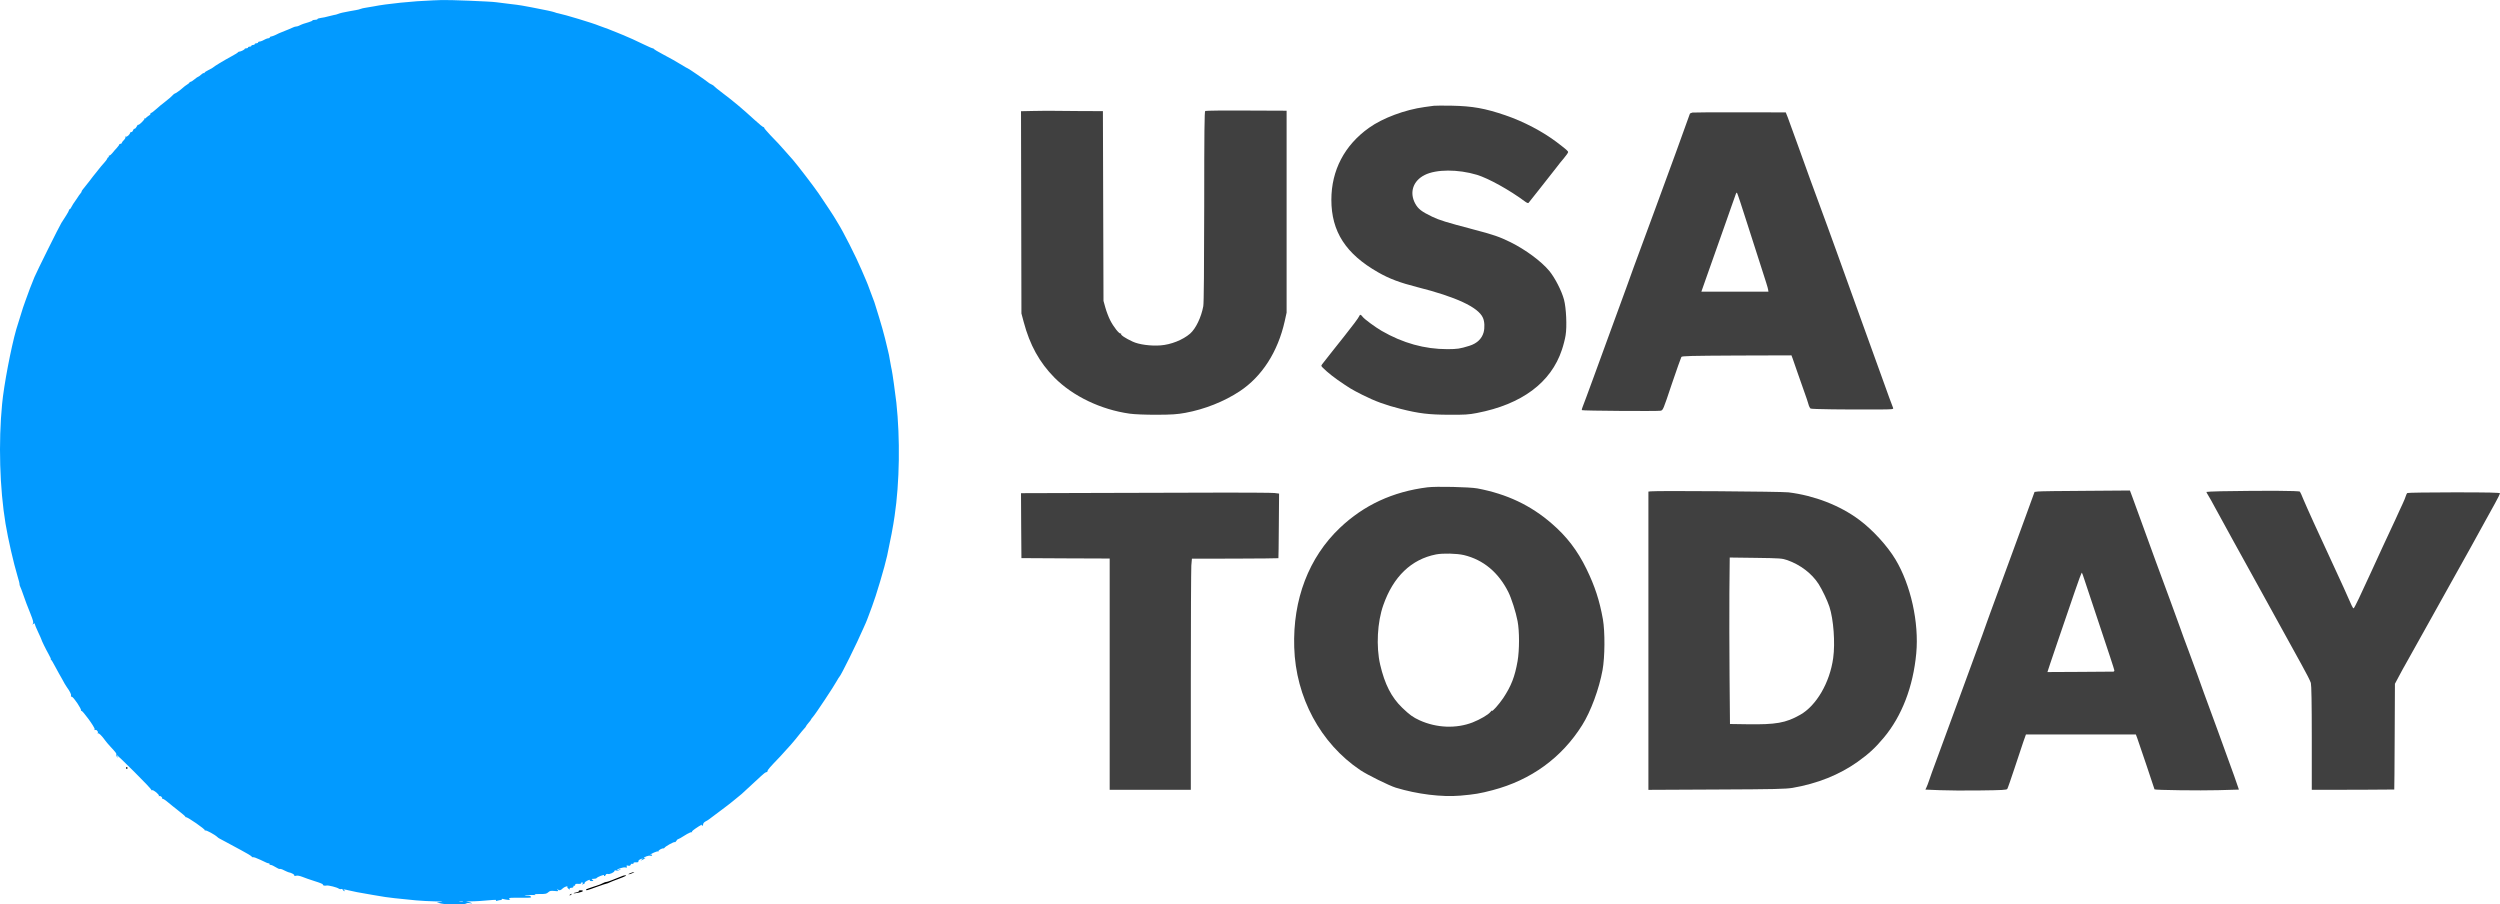 <svg width="691" height="250" viewBox="0 0 691 250" fill="none" xmlns="http://www.w3.org/2000/svg">
<path d="M119.661 0.104C114.274 0.289 106.805 1.054 103.245 1.772C102.551 1.91 101.557 2.073 101.048 2.142C100.539 2.212 99.915 2.35 99.661 2.466C99.406 2.582 98.828 2.721 98.389 2.79C97.603 2.906 95.938 3.23 94.574 3.508C94.204 3.601 93.672 3.74 93.418 3.856C93.164 3.971 92.655 4.11 92.262 4.157C91.892 4.226 91.152 4.411 90.643 4.55C90.135 4.713 89.279 4.875 88.747 4.944C88.192 5.014 87.753 5.153 87.753 5.268C87.753 5.384 87.453 5.477 87.059 5.477C86.689 5.477 86.366 5.569 86.366 5.662C86.366 5.755 85.88 5.963 85.279 6.148C84.169 6.449 83.36 6.727 82.62 7.121C82.389 7.237 82.042 7.329 81.857 7.329C81.672 7.329 81.325 7.422 81.094 7.538C80.655 7.769 79.152 8.371 77.764 8.927C77.464 9.02 76.77 9.344 76.239 9.622C75.683 9.877 75.082 10.108 74.897 10.108C74.712 10.108 74.574 10.201 74.574 10.34C74.574 10.456 74.412 10.571 74.227 10.571C74.042 10.571 73.672 10.664 73.418 10.803C73.163 10.919 72.747 11.127 72.493 11.266C72.238 11.382 71.868 11.498 71.683 11.498C71.499 11.498 71.337 11.59 71.337 11.729C71.337 11.845 71.129 11.961 70.874 11.961C70.62 11.961 70.412 12.053 70.412 12.192C70.412 12.308 70.204 12.424 69.949 12.424C69.695 12.424 69.487 12.517 69.487 12.655C69.487 12.771 69.279 12.887 69.025 12.887C68.77 12.887 68.562 12.98 68.562 13.119C68.562 13.234 68.354 13.35 68.1 13.35C67.845 13.35 67.637 13.42 67.637 13.512C67.637 13.721 66.527 14.277 66.111 14.277C65.949 14.277 65.787 14.369 65.741 14.485C65.718 14.578 64.886 15.087 63.938 15.596C61.995 16.639 59.036 18.422 58.851 18.676C58.782 18.746 58.25 19.07 57.649 19.348C57.024 19.649 56.539 19.973 56.539 20.089C56.539 20.228 56.446 20.274 56.354 20.205C56.238 20.135 55.891 20.344 55.544 20.668C55.221 20.969 54.851 21.224 54.758 21.224C54.666 21.224 54.203 21.548 53.764 21.918C53.325 22.289 52.816 22.613 52.677 22.613C52.516 22.613 52.377 22.706 52.377 22.798C52.377 22.891 52.099 23.146 51.752 23.354C51.383 23.562 50.851 23.979 50.527 24.28C49.787 24.952 48.516 25.855 48.307 25.855C48.215 25.855 47.937 26.087 47.66 26.388C47.406 26.689 46.504 27.453 45.695 28.078C44.862 28.703 43.683 29.676 43.059 30.255C42.434 30.834 41.81 31.274 41.695 31.228C41.579 31.204 41.533 31.274 41.602 31.39C41.695 31.506 41.44 31.806 41.047 32.015C40.677 32.246 40.353 32.524 40.353 32.64C40.353 32.733 40.238 32.756 40.076 32.663C39.937 32.571 39.891 32.594 39.96 32.733C40.122 32.987 38.388 34.678 38.18 34.493C38.111 34.423 37.926 34.632 37.787 34.979C37.625 35.303 37.371 35.581 37.209 35.581C37.047 35.581 36.839 35.79 36.77 36.044C36.7 36.299 36.469 36.507 36.284 36.507C36.099 36.507 35.96 36.6 35.96 36.693C35.96 37.109 35.059 37.943 34.781 37.758C34.596 37.665 34.573 37.688 34.666 37.851C34.758 38.013 34.573 38.383 34.249 38.707C33.903 39.032 33.648 39.402 33.648 39.518C33.648 39.657 33.486 39.749 33.301 39.749C33.116 39.749 32.955 39.842 32.955 39.958C32.955 40.074 32.654 40.467 32.307 40.861C31.937 41.231 31.405 41.88 31.082 42.274C30.781 42.667 30.388 42.992 30.226 42.992C30.064 42.992 29.995 43.084 30.064 43.223C30.134 43.339 30.111 43.455 29.972 43.455C29.856 43.455 29.694 43.64 29.625 43.848C29.556 44.08 29.139 44.636 28.723 45.076C28.307 45.516 27.613 46.349 27.174 46.928C26.735 47.507 26.319 48.017 26.249 48.086C26.18 48.156 25.44 49.082 24.631 50.17C23.798 51.259 22.989 52.278 22.827 52.44C22.689 52.602 22.55 52.833 22.55 52.949C22.55 53.065 22.411 53.296 22.249 53.459C22.087 53.621 21.625 54.269 21.232 54.917C20.816 55.543 20.376 56.191 20.238 56.353C20.122 56.515 19.891 56.909 19.729 57.233C19.59 57.557 19.382 57.812 19.267 57.812C19.174 57.812 19.081 57.928 19.081 58.067C19.081 58.206 18.735 58.854 18.319 59.503C17.902 60.174 17.278 61.124 16.954 61.633C16.376 62.559 10.18 75.018 9.532 76.57C8.908 78.005 7.59 81.502 7.058 83.053C6.781 83.887 6.457 84.767 6.365 85.022C6.203 85.462 4.954 89.468 4.492 91.043C3.035 96.16 1.07 106.466 0.584 111.653C-0.456 122.328 -0.086 134.995 1.532 144.768C2.272 149.144 3.682 155.35 4.885 159.403C5.208 160.422 5.44 161.371 5.393 161.487C5.37 161.58 5.463 161.881 5.578 162.136C5.717 162.39 6.11 163.432 6.457 164.451C6.804 165.47 7.174 166.512 7.289 166.767C7.405 167.022 7.914 168.319 8.422 169.639C9.208 171.63 9.324 172.116 9.07 172.417C8.815 172.742 8.839 172.742 9.208 172.464C9.509 172.232 9.602 172.209 9.602 172.441C9.602 172.603 10.018 173.622 10.526 174.687C11.035 175.775 11.451 176.701 11.451 176.771C11.451 176.956 12.677 179.48 13.44 180.823C13.856 181.565 14.133 182.167 14.041 182.167C13.948 182.167 13.995 182.259 14.11 182.352C14.249 182.444 14.711 183.186 15.128 184.019C15.567 184.853 16.122 185.825 16.33 186.219C16.561 186.59 16.954 187.284 17.186 187.724C17.671 188.674 18.203 189.554 18.457 189.901C19.313 191.082 19.729 191.939 19.636 192.24C19.544 192.448 19.636 192.587 19.845 192.587C20.284 192.587 22.596 196.015 22.388 196.362C22.319 196.478 22.342 196.547 22.457 196.455C22.781 196.269 26.319 201.132 26.157 201.549C26.064 201.804 26.11 201.85 26.365 201.758C26.735 201.619 27.267 202.36 26.989 202.661C26.897 202.777 26.943 202.777 27.082 202.707C27.336 202.568 28.076 203.286 29.139 204.745C29.394 205.092 29.949 205.764 30.411 206.25C32.099 208.08 32.261 208.288 32.145 208.612C32.076 208.797 32.191 209.098 32.423 209.261C32.77 209.538 32.793 209.538 32.562 209.261C32.4 209.075 32.261 208.844 32.261 208.705C32.261 208.589 34.434 210.65 37.093 213.313C39.776 215.976 41.903 218.222 41.833 218.338C41.764 218.431 41.856 218.477 42.018 218.408C42.411 218.246 44.099 219.658 43.914 219.959C43.822 220.121 43.868 220.144 44.03 220.052C44.33 219.843 45.024 220.469 44.793 220.723C44.7 220.839 44.747 220.862 44.862 220.77C45.001 220.7 45.695 221.117 46.388 221.719C47.082 222.321 48.469 223.41 49.44 224.174C50.411 224.915 51.221 225.633 51.221 225.725C51.221 225.841 51.313 225.911 51.429 225.887C51.799 225.772 56.77 229.222 56.608 229.477C56.539 229.616 56.585 229.639 56.747 229.546C56.978 229.384 59.406 230.704 60.076 231.353C60.215 231.515 60.516 231.7 60.701 231.793C60.886 231.885 61.672 232.302 62.435 232.719C63.198 233.136 65.071 234.155 66.597 234.965C68.123 235.776 69.464 236.563 69.556 236.748C69.672 236.91 69.834 237.003 69.949 236.934C70.088 236.864 70.99 237.188 71.961 237.651C73.764 238.531 73.903 238.578 74.366 238.647C74.481 238.647 74.551 238.763 74.481 238.856C74.435 238.948 74.597 239.064 74.851 239.064C75.106 239.087 75.73 239.388 76.239 239.712C76.724 240.037 77.233 240.245 77.348 240.176C77.464 240.106 78.019 240.268 78.551 240.569C79.106 240.847 79.66 241.079 79.776 241.102C80.447 241.194 81.487 241.75 81.348 241.959C81.256 242.121 81.418 242.167 81.834 242.051C82.227 241.959 82.828 242.074 83.545 242.352C84.146 242.607 85.695 243.14 86.99 243.556C88.308 243.95 89.302 244.367 89.256 244.46C89.094 244.714 89.719 244.9 90.25 244.761C90.736 244.645 93.233 245.27 93.672 245.641C93.811 245.756 94.088 245.803 94.273 245.733C94.481 245.641 94.69 245.756 94.759 245.942C94.852 246.15 95.037 246.312 95.198 246.312C95.406 246.312 95.383 246.243 95.152 246.081C94.852 245.872 94.852 245.849 95.152 245.849C95.337 245.849 95.869 245.965 96.308 246.081C97.141 246.312 99.499 246.775 103.129 247.377C104.285 247.563 105.788 247.817 106.482 247.933C107.684 248.118 109.279 248.304 114.991 248.86C116.285 248.975 118.644 249.114 120.193 249.137C122.135 249.161 122.667 249.207 121.858 249.299L120.702 249.438L121.973 249.739C123.453 250.087 128.424 250.087 128.864 249.739C129.002 249.601 129.465 249.554 129.881 249.647C130.274 249.716 130.551 249.716 130.459 249.647C130.367 249.554 129.904 249.392 129.442 249.299C128.632 249.137 128.655 249.137 129.835 249.137C131.06 249.161 134.251 248.952 136.263 248.744C136.956 248.674 137.211 248.721 137.095 248.883C137.002 249.068 137.118 249.091 137.488 248.952C137.789 248.86 138.228 248.767 138.436 248.767C138.644 248.767 138.76 248.674 138.69 248.558C138.621 248.443 138.76 248.396 138.991 248.466C139.592 248.651 141.349 248.86 141.003 248.721C140.563 248.535 140.633 248.211 141.118 248.165C141.326 248.142 142.737 248.118 144.263 248.142C146.69 248.165 146.968 248.118 146.714 247.817C146.506 247.563 146.159 247.493 145.581 247.586C144.91 247.678 144.864 247.655 145.326 247.493C145.65 247.377 146.482 247.331 147.176 247.377C148.055 247.447 148.263 247.401 147.87 247.285C147.477 247.146 147.893 247.1 149.141 247.1C150.714 247.123 151.084 247.053 151.523 246.636C151.962 246.22 152.24 246.173 153.257 246.266C154.413 246.382 154.436 246.359 154.113 245.942C153.858 245.594 153.858 245.571 154.113 245.803C154.575 246.196 154.945 246.15 155.431 245.641C155.662 245.409 156.101 245.131 156.425 245.039C156.748 244.946 156.933 244.946 156.841 245.039C156.748 245.131 156.818 245.363 157.003 245.525C157.373 245.895 157.673 245.965 157.465 245.617C157.373 245.479 157.581 245.386 157.905 245.386C158.298 245.386 158.506 245.247 158.506 245.015C158.506 244.83 158.621 244.738 158.737 244.807C158.876 244.876 158.968 244.784 158.968 244.599C158.968 244.321 159.199 244.251 159.847 244.298C160.402 244.321 160.679 244.251 160.656 244.066C160.61 243.904 160.748 243.834 160.957 243.927C161.257 244.043 161.257 244.089 161.003 244.251C160.841 244.367 160.818 244.46 160.933 244.46C161.072 244.46 161.327 244.344 161.512 244.228C161.696 244.112 161.766 243.996 161.627 243.996C161.35 243.996 162.159 243.441 162.737 243.232C162.991 243.14 163.107 243.163 163.014 243.302C162.922 243.441 163.153 243.533 163.523 243.533C164.101 243.51 164.124 243.487 163.777 243.209C163.431 242.954 163.454 242.908 164.078 242.908C164.471 242.908 164.864 242.815 164.934 242.677C165.142 242.375 167.13 241.611 166.945 241.912C166.876 242.028 166.922 242.144 167.061 242.144C167.199 242.144 167.361 241.982 167.431 241.797C167.523 241.565 167.731 241.495 168.009 241.565C168.494 241.727 169.835 241.102 169.835 240.731C169.835 240.569 170.067 240.523 170.367 240.616C170.691 240.685 171.084 240.592 171.361 240.384C171.778 240.06 171.778 240.06 171.269 240.291C170.968 240.453 170.668 240.523 170.621 240.453C170.39 240.245 172.333 239.62 172.841 239.759C173.28 239.874 173.35 239.828 173.234 239.504C173.119 239.203 173.188 239.157 173.627 239.272C173.997 239.365 174.205 239.272 174.321 239.018C174.39 238.786 174.598 238.67 174.807 238.763C174.992 238.832 175.13 238.763 175.084 238.601C175.061 238.416 175.315 238.323 175.801 238.346C176.309 238.369 176.518 238.277 176.448 238.091C176.402 237.929 176.61 237.675 176.911 237.536C177.72 237.188 177.859 237.211 177.327 237.628C176.934 237.952 176.98 237.952 177.651 237.628C178.044 237.443 178.39 237.211 178.39 237.142C178.39 237.072 178.275 237.096 178.159 237.165C178.044 237.235 177.928 237.258 177.928 237.188C177.928 236.887 179.292 236.401 179.731 236.517C180.032 236.586 180.24 236.54 180.24 236.378C180.24 236.216 180.148 236.169 180.009 236.239C179.893 236.308 179.778 236.331 179.778 236.262C179.778 236.007 181.651 235.197 181.905 235.336C182.044 235.428 182.09 235.405 182.021 235.266C181.882 235.035 183.015 234.409 183.385 234.502C183.477 234.525 183.616 234.433 183.685 234.317C183.917 233.923 186.275 232.626 186.483 232.765C186.599 232.835 186.807 232.673 186.945 232.418C187.084 232.163 187.292 231.955 187.408 231.955C187.524 231.955 188.379 231.492 189.258 230.913C190.159 230.334 191.015 229.94 191.177 230.009C191.339 230.102 191.385 230.102 191.292 229.986C191.107 229.801 191.524 229.454 193.165 228.388C193.72 228.041 194.09 227.856 194.021 227.995C193.928 228.134 193.974 228.25 194.09 228.25C194.229 228.25 194.344 228.064 194.344 227.833C194.344 227.601 194.622 227.254 194.969 227.069C195.316 226.883 195.778 226.629 195.963 226.466C196.148 226.304 197.558 225.262 199.084 224.128C200.61 222.993 202.09 221.858 202.345 221.627C202.622 221.372 203.177 220.932 203.593 220.608C204.009 220.283 204.634 219.774 205.004 219.45C207.616 217.065 209.42 215.397 210.368 214.494C210.969 213.915 211.616 213.429 211.801 213.429C211.986 213.429 212.148 213.29 212.148 213.128C212.148 212.804 212.68 212.178 215.709 209.029C216.726 207.941 218.044 206.482 218.622 205.81C219.2 205.115 219.778 204.444 219.894 204.305C220.033 204.166 220.495 203.587 220.934 203.008C221.374 202.429 221.975 201.734 222.252 201.433C222.553 201.132 222.784 200.831 222.784 200.739C222.784 200.646 223.108 200.229 223.478 199.789C223.871 199.372 224.172 198.932 224.172 198.863C224.172 198.794 224.403 198.469 224.703 198.145C225.397 197.381 230.576 189.577 231.293 188.211C231.617 187.632 231.94 187.099 232.033 187.03C232.426 186.729 236.865 177.767 238.646 173.645C238.831 173.251 239.131 172.556 239.316 172.14C239.501 171.746 239.848 170.82 240.102 170.125C240.357 169.43 240.773 168.272 241.05 167.578C242.091 164.891 244.565 156.578 245.212 153.567C246.137 149.283 246.877 145.416 247.27 142.614C248.657 133.282 248.819 121.263 247.756 111.305C247.478 108.804 246.623 102.807 246.484 102.274C246.415 102.089 246.23 100.977 246.022 99.843C245.837 98.685 245.582 97.388 245.444 96.948C245.328 96.508 244.958 94.98 244.634 93.59C244.287 92.177 243.548 89.538 242.97 87.685C242.391 85.832 241.906 84.211 241.86 84.096C241.837 83.957 241.744 83.702 241.675 83.517C241.605 83.331 241.12 82.011 240.588 80.622C240.079 79.209 239.571 77.866 239.432 77.612C239.316 77.357 238.738 75.991 238.137 74.601C236.657 71.081 233.027 63.926 231.57 61.633C231.316 61.239 231.039 60.776 230.946 60.591C230.784 60.221 227.963 55.959 226.229 53.412C224.773 51.305 220.449 45.678 219.154 44.172C218.53 43.478 217.466 42.274 216.773 41.486C216.079 40.699 215.339 39.888 215.154 39.68C214.969 39.448 213.952 38.406 212.911 37.341C211.871 36.253 211.108 35.326 211.177 35.234C211.27 35.141 211.223 35.118 211.085 35.164C210.969 35.211 209.859 34.331 208.657 33.219C205.397 30.232 202.668 27.916 199.871 25.832C198.483 24.79 197.35 23.864 197.35 23.794C197.35 23.725 197.05 23.516 196.703 23.354C196.333 23.215 195.847 22.891 195.593 22.659C195.084 22.219 190.275 18.908 190.113 18.908C190.044 18.908 189.304 18.491 188.448 17.959C186.529 16.801 185.974 16.476 183.107 14.948C181.836 14.277 180.795 13.651 180.749 13.535C180.703 13.443 180.541 13.35 180.402 13.35C180.24 13.35 179.2 12.887 178.044 12.331C176.911 11.775 175.454 11.081 174.807 10.803C172.702 9.877 171.315 9.298 170.367 8.927C170.067 8.811 169.581 8.603 169.257 8.487C168.934 8.348 168.448 8.163 168.171 8.047C167.87 7.931 167.269 7.723 166.83 7.561C166.39 7.399 165.812 7.19 165.558 7.098C164.009 6.426 156.032 4.018 154.344 3.694C154.02 3.647 153.558 3.508 153.303 3.393C153.049 3.3 152.217 3.092 151.454 2.929C150.691 2.79 149.65 2.582 149.141 2.466C148.101 2.258 146.043 1.841 144.286 1.54C143.662 1.424 142.089 1.216 140.818 1.077C139.546 0.938 137.881 0.729 137.118 0.614C135.869 0.405 123.754 -0.081 122.089 0.012C121.719 0.012 120.609 0.058 119.661 0.104ZM127.939 249.253C127.708 249.299 127.291 249.299 127.014 249.253C126.713 249.207 126.898 249.161 127.407 249.161C127.916 249.137 128.147 249.184 127.939 249.253Z" fill="#029AFF"/>
<path d="M396.313 29.236C395.943 29.282 394.787 29.445 393.77 29.583C388.336 30.324 382.186 32.617 378.394 35.326C371.619 40.143 367.989 47.09 367.989 55.218C367.989 64.018 371.989 70.201 380.96 75.296C383.989 77.033 386.949 78.144 391.689 79.348C402.44 82.058 408.568 84.906 409.862 87.801C410.348 88.82 410.417 90.603 410.07 91.876C409.562 93.659 408.221 94.933 406.14 95.582C403.435 96.415 402.857 96.485 400.082 96.508C393.747 96.508 387.758 94.841 381.862 91.436C380.082 90.394 377.122 88.218 376.66 87.592C376.128 86.898 375.897 86.828 375.688 87.384C375.503 87.847 373.792 90.14 371.642 92.826C370.833 93.822 369.261 95.79 368.151 97.226C367.041 98.662 365.931 100.097 365.677 100.375C365.422 100.676 365.214 101 365.214 101.093C365.214 101.44 367.665 103.571 369.723 105.007C373.099 107.345 373.492 107.577 376.544 109.129C380.082 110.912 382.949 111.954 387.157 113.019C392.197 114.293 394.926 114.617 400.591 114.64C404.822 114.663 405.955 114.594 408.221 114.154C420.614 111.769 428.707 105.748 431.712 96.67C432.129 95.443 432.591 93.636 432.73 92.687C433.146 90.232 432.892 85.068 432.291 82.822C431.643 80.39 429.77 76.755 428.221 74.879C426.001 72.216 421.724 69.043 417.493 66.936C414.464 65.454 412.845 64.875 407.065 63.37C399.851 61.471 397.816 60.846 395.851 59.896C392.868 58.461 391.966 57.743 391.134 56.214C389.515 53.157 390.579 49.962 393.793 48.364C396.96 46.766 402.972 46.743 408.221 48.318C411.412 49.29 417.238 52.509 421.654 55.797C422.094 56.099 422.418 56.214 422.51 56.052C422.602 55.936 424.082 54.061 425.793 51.907C427.527 49.73 429.447 47.299 430.071 46.465C430.695 45.631 431.689 44.381 432.314 43.663C432.915 42.945 433.423 42.227 433.423 42.065C433.423 41.741 433.077 41.44 430.302 39.309C426.418 36.368 421.146 33.59 416.059 31.853C410.417 29.931 406.995 29.329 401.284 29.213C398.926 29.167 396.706 29.19 396.313 29.236Z" fill="#404040"/>
<path d="M285.49 30.672L282.207 30.741L282.323 86.643L282.947 88.982C284.635 95.35 287.317 100.19 291.433 104.358C296.52 109.499 304.288 113.227 312.265 114.339C313.606 114.524 316.52 114.64 319.664 114.64C323.965 114.617 325.352 114.524 327.641 114.107C332.936 113.135 338.37 110.981 342.671 108.133C348.821 104.057 353.191 97.249 355.087 88.82L355.619 86.411V30.602L344.52 30.556C338.416 30.51 333.283 30.579 333.121 30.672C332.913 30.834 332.844 36.322 332.844 57.071C332.821 74.115 332.751 83.748 332.589 84.628C332.035 87.685 330.509 90.858 328.936 92.224C326.948 93.937 323.664 95.257 320.774 95.466C318.069 95.674 314.786 95.234 313.075 94.424C311.017 93.474 309.676 92.571 309.861 92.27C309.953 92.131 309.93 92.085 309.768 92.177C309.398 92.409 307.757 90.325 306.832 88.472C306.393 87.592 305.791 86.018 305.514 84.999L305.005 83.169L304.843 30.718L298.554 30.695C295.086 30.672 291.479 30.649 290.531 30.625C289.583 30.625 287.317 30.625 285.49 30.672Z" fill="#404040"/>
<path d="M467.806 31.112C467.436 31.181 467.112 31.343 467.066 31.482C466.927 31.899 463.99 40.074 463.251 42.065C462.256 44.775 458.441 55.149 457.563 57.581C456.615 60.174 454.742 65.246 453.123 69.622C452.476 71.336 450.857 75.759 449.539 79.464C448.198 83.146 446.279 88.426 445.262 91.159C444.244 93.891 442.164 99.634 440.614 103.895C439.065 108.156 437.632 112 437.447 112.44C437.262 112.857 437.169 113.274 437.239 113.366C437.424 113.552 458.025 113.691 458.973 113.528C459.667 113.39 459.69 113.32 462.071 106.188C463.412 102.251 464.615 98.847 464.73 98.662C464.938 98.384 467.274 98.337 480.083 98.268L495.159 98.222L495.505 99.148C495.69 99.657 496.315 101.417 496.87 103.085C497.425 104.729 498.28 107.137 498.742 108.411C499.205 109.684 499.714 111.166 499.852 111.722C499.991 112.278 500.269 112.811 500.454 112.926C500.8 113.112 509.98 113.227 519.182 113.181C523.113 113.158 523.413 113.135 523.252 112.741C523.159 112.533 522.674 111.259 522.188 109.916C521.702 108.573 520.939 106.442 520.477 105.169C519.991 103.895 519.113 101.44 518.512 99.727C517.91 98.013 515.46 91.228 513.078 84.674C510.696 78.121 508.246 71.29 507.621 69.507C506.974 67.723 505.864 64.597 505.101 62.559C501.217 52.046 498.927 45.747 496.916 40.097C495.667 36.646 494.419 33.219 494.141 32.455L493.586 31.066L481.031 31.042C474.118 31.019 468.152 31.066 467.806 31.112ZM482.881 61.633C484.291 66.079 486.164 71.915 487.043 74.601C487.921 77.264 488.685 79.719 488.708 80.043L488.8 80.622H470.256L471.598 76.801C473.1 72.471 476.361 63.254 477.124 61.17C477.401 60.406 478.072 58.484 478.627 56.886C479.944 53.088 479.921 53.111 480.129 53.343C480.222 53.435 481.471 57.164 482.881 61.633Z" fill="#404040"/>
<path d="M394.556 134.694C384.96 135.898 376.983 139.604 370.347 145.902C361.746 154.077 357.307 165.679 357.723 178.925C358.139 192.726 364.96 205.44 375.966 212.85C377.885 214.147 383.989 217.157 385.793 217.713C391.712 219.519 398.487 220.353 403.666 219.913C407.573 219.566 409.03 219.334 412.545 218.408C423.134 215.629 431.643 209.469 437.308 200.438C439.689 196.663 442.002 190.411 442.95 185.177C443.597 181.611 443.643 174.617 443.042 171.167C442.117 165.98 440.822 162.02 438.51 157.273C436.013 152.155 433.054 148.288 428.915 144.721C423.042 139.627 416.498 136.547 408.336 134.995C406.186 134.602 396.96 134.393 394.556 134.694ZM404.637 153.428C410.001 154.725 414.163 158.199 416.891 163.618C417.747 165.331 418.996 169.199 419.458 171.676C419.99 174.432 419.99 179.642 419.458 182.746C418.695 187.076 417.701 189.6 415.504 192.935C414.348 194.648 412.383 196.871 412.383 196.431C412.383 196.316 412.175 196.501 411.897 196.848C411.342 197.543 409.099 198.863 407.042 199.673C402.51 201.433 397.076 201.225 392.382 199.095C390.556 198.261 389.585 197.566 387.573 195.621C384.59 192.749 382.741 189.137 381.469 183.672C380.336 178.716 380.683 171.931 382.348 167.253C385.099 159.38 390.093 154.586 396.914 153.243C398.833 152.873 402.648 152.965 404.637 153.428Z" fill="#404040"/>
<path d="M456.268 135.806L455.62 135.875V218.315L474.418 218.222C490.789 218.153 493.494 218.083 495.505 217.759C502.326 216.578 508.361 214.17 513.425 210.581C516.546 208.357 518.327 206.713 520.685 203.888C525.679 197.914 528.801 189.785 529.656 180.569C530.442 172.047 528.13 161.649 523.899 154.609C521.633 150.835 517.564 146.412 513.887 143.679C508.592 139.719 501.494 136.964 494.326 136.084C492.476 135.852 458.002 135.597 456.268 135.806ZM494.003 154.818C497.656 156.115 500.777 158.5 502.673 161.441C503.667 163.016 505.078 165.956 505.656 167.716C506.789 171.19 507.274 177.674 506.696 181.866C505.771 188.674 502.026 195.088 497.54 197.589C493.563 199.836 490.858 200.299 482.904 200.183L478.164 200.113L478.048 186.914C477.979 179.642 477.979 169.291 478.002 163.919L478.095 154.1L485.286 154.193C492.06 154.285 492.592 154.332 494.003 154.818Z" fill="#404040"/>
<path d="M563.275 135.852L562.35 135.968L559.738 143.147C558.281 147.083 556.709 151.414 556.223 152.757C555.483 154.818 554.05 158.731 550.142 169.314C549.749 170.333 549.379 171.422 549.264 171.746C549.171 172.07 548.57 173.737 547.946 175.451C547.298 177.165 546.373 179.712 545.865 181.125C545.356 182.514 543.622 187.261 542.003 191.661C537.841 202.962 536.593 206.366 535.922 208.219C535.182 210.303 534.512 212.109 534.003 213.429C533.772 214.008 533.425 215.05 533.194 215.745C532.963 216.439 532.639 217.296 532.477 217.62L532.177 218.246L536.177 218.408C538.373 218.5 543.437 218.547 547.391 218.477C553.449 218.408 554.628 218.338 554.813 218.06C554.951 217.875 555.83 215.305 556.801 212.387C557.772 209.446 558.882 206.158 559.252 205.023L559.969 203.008H590.351L590.721 203.981C591.114 205.046 595.507 218.083 595.507 218.176C595.507 218.385 608.247 218.547 613.056 218.408L618.837 218.246L617.496 214.378C616.756 212.271 614.767 206.783 613.08 202.198C608.987 191.082 608.594 189.971 607.299 186.335C606.698 184.621 605.588 181.634 604.871 179.735C604.131 177.813 602.998 174.687 602.328 172.788C601.657 170.866 600.455 167.601 599.669 165.493C597.981 161.001 593.842 149.677 591.53 143.262C590.651 140.785 589.634 138.029 589.31 137.172L588.709 135.574L576.432 135.667C569.703 135.69 563.761 135.783 563.275 135.852ZM576.154 160.283C576.478 161.302 578.466 167.276 580.57 173.552C582.674 179.828 584.409 185.108 584.409 185.293C584.409 185.478 584.27 185.64 584.131 185.64C583.969 185.64 579.807 185.663 574.882 185.71C569.934 185.756 565.911 185.779 565.911 185.756C565.911 185.663 566.813 183 568.986 176.609C570.466 172.348 572.478 166.443 573.472 163.502C574.466 160.561 575.345 158.199 575.437 158.291C575.507 158.361 575.83 159.264 576.154 160.283Z" fill="#404040"/>
<path d="M613.843 135.783C611.646 135.829 609.843 135.922 609.843 135.968C609.843 136.037 610.074 136.477 610.374 136.964C610.675 137.427 611.484 138.862 612.155 140.136C612.825 141.41 615.184 145.671 617.357 149.631C619.554 153.567 622.513 158.94 623.947 161.557C627.901 168.759 633.681 179.249 636.201 183.788C637.45 186.011 638.583 188.257 638.722 188.766C638.884 189.392 638.976 194.278 638.976 203.981V218.292H639.855C642.837 218.338 661.728 218.269 661.774 218.222C661.797 218.199 661.867 211.623 661.89 203.587L661.959 188.998L662.884 187.261C663.369 186.312 664.664 183.95 665.751 182.051C666.838 180.129 669.242 175.821 671.115 172.441C672.988 169.06 675.925 163.803 677.636 160.746C681.011 154.725 684.711 148.079 686.861 144.119C687.624 142.753 688.85 140.507 689.613 139.14C690.376 137.751 691 136.5 691 136.362C691 136.153 687.809 136.084 678.352 136.084C671.37 136.084 665.566 136.176 665.404 136.269C665.265 136.362 665.057 136.732 664.965 137.103C664.872 137.473 664.456 138.469 664.04 139.349C663.601 140.229 663.254 140.993 663.254 141.039C663.254 141.086 662.722 142.267 662.075 143.633C659.416 149.306 657.543 153.359 655.392 158.083C652.525 164.382 650.791 167.994 650.56 168.133C650.468 168.203 650.19 167.809 649.959 167.276C648.733 164.474 647.092 160.839 644.571 155.42C643.045 152.108 640.78 147.199 639.554 144.536C638.329 141.85 637.011 138.886 636.618 137.936C636.248 136.987 635.831 136.06 635.693 135.898C635.461 135.62 626.19 135.574 613.843 135.783Z" fill="#404040"/>
<path d="M304.913 136.246L282.207 136.315L282.253 145.3L282.323 154.262L294.531 154.332L306.716 154.378V218.292H329.144V188.234C329.144 171.723 329.214 157.342 329.283 156.323L329.445 154.424L341.376 154.401C347.919 154.378 353.307 154.332 353.353 154.285C353.376 154.262 353.445 150.233 353.468 145.323L353.538 136.431L352.266 136.269C351.572 136.199 345.746 136.153 339.318 136.153C332.89 136.176 317.422 136.223 304.913 136.246Z" fill="#404040"/>
<path d="M34.804 212.271C34.804 212.387 34.92 212.503 35.035 212.503C35.174 212.503 35.267 212.387 35.267 212.271C35.267 212.132 35.174 212.039 35.035 212.039C34.92 212.039 34.804 212.132 34.804 212.271Z" fill="black"/>
<path d="M174.229 241.333C173.789 241.495 173.581 241.658 173.766 241.658C173.951 241.658 174.437 241.519 174.807 241.333C175.708 240.94 175.292 240.917 174.229 241.333Z" fill="black"/>
<path d="M172.148 242.074C171.963 242.144 171.5 242.329 171.107 242.491C169.211 243.279 167.893 243.765 167.616 243.765C167.431 243.765 167.061 243.881 166.76 244.043C165.905 244.483 165.627 244.575 163.777 245.177C162.783 245.479 161.974 245.803 161.974 245.895C161.974 246.196 162.228 246.127 164.887 245.154C166.275 244.645 167.523 244.228 167.639 244.228C167.778 244.228 168.124 244.089 168.448 243.927C168.772 243.765 169.859 243.325 170.876 242.954C172.702 242.306 173.489 241.889 172.841 241.935C172.656 241.935 172.333 242.005 172.148 242.074Z" fill="black"/>
<path d="M159.985 246.289C160.055 246.405 159.754 246.567 159.292 246.66C158.829 246.729 158.506 246.845 158.552 246.891C158.598 246.961 159.246 246.868 159.962 246.729C161.257 246.451 161.535 246.081 160.448 246.081C160.124 246.081 159.916 246.173 159.985 246.289Z" fill="black"/>
<path d="M157.581 247.238C157.373 247.377 157.35 247.47 157.511 247.47C157.65 247.47 157.858 247.354 157.928 247.238C158.113 246.961 158.02 246.961 157.581 247.238Z" fill="black"/>
</svg>

